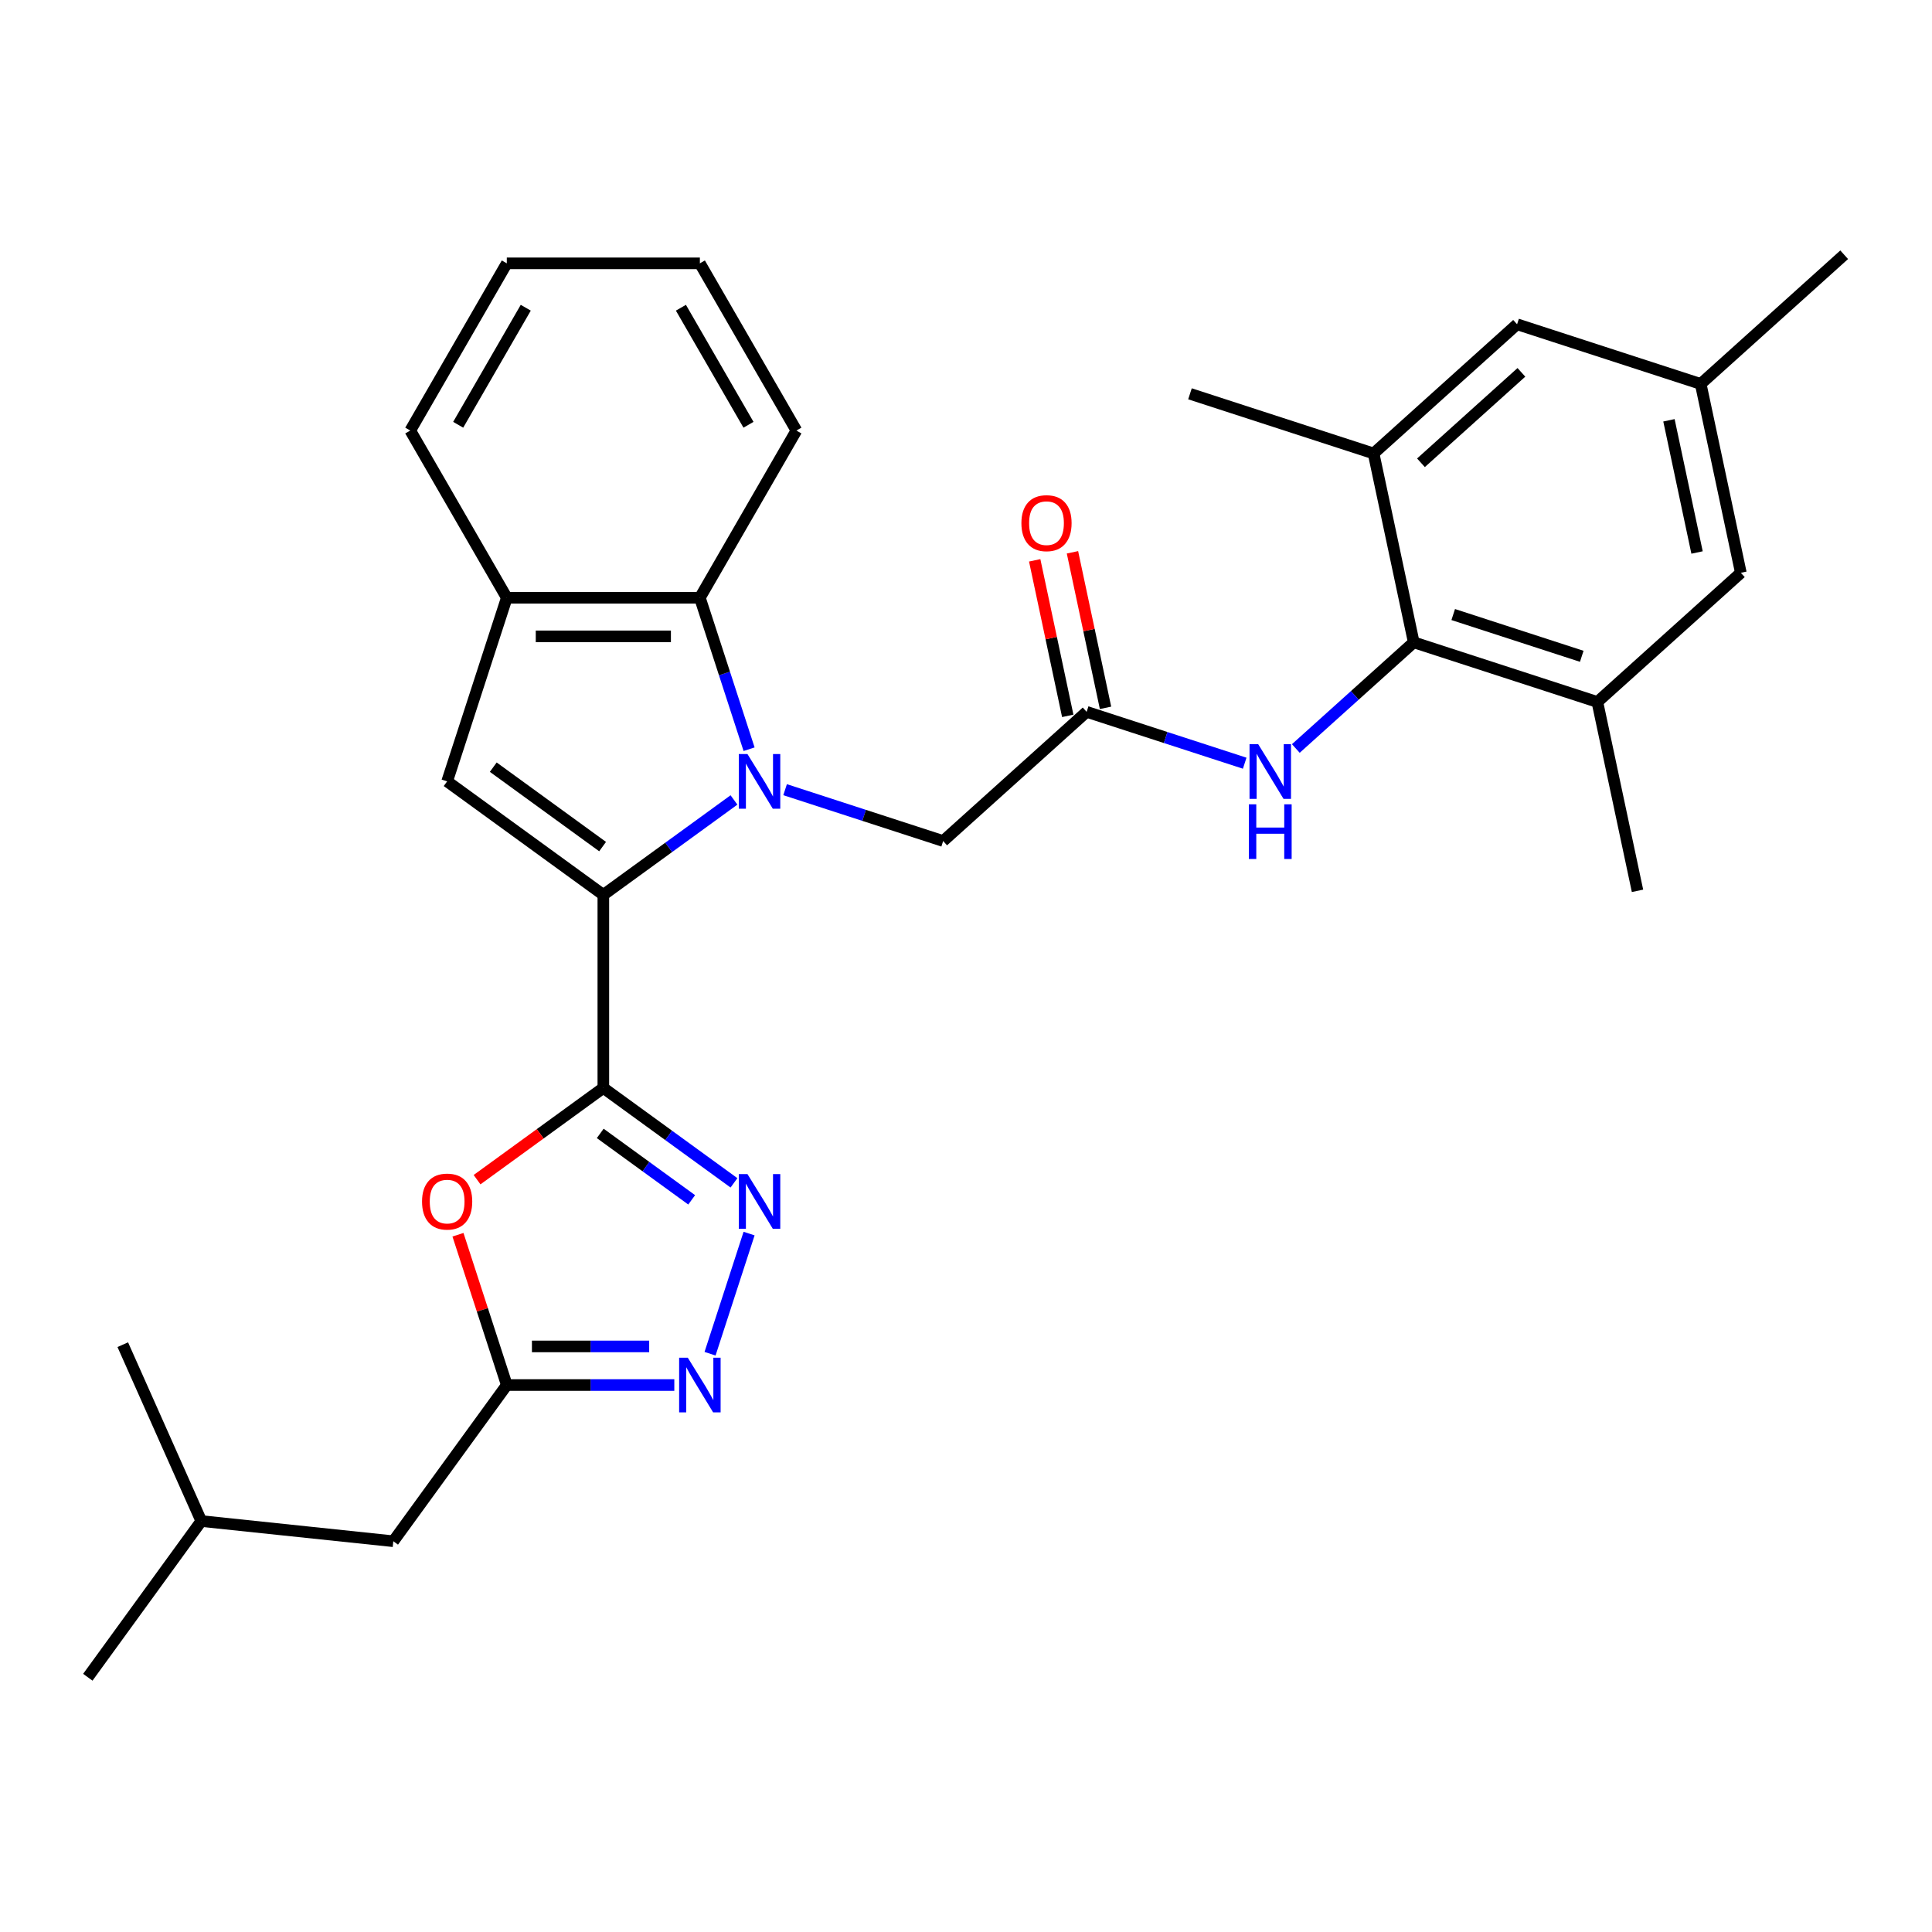 <?xml version='1.0' encoding='iso-8859-1'?>
<svg version='1.1' baseProfile='full'
              xmlns='http://www.w3.org/2000/svg'
                      xmlns:rdkit='http://www.rdkit.org/xml'
                      xmlns:xlink='http://www.w3.org/1999/xlink'
                  xml:space='preserve'
width='1000px' height='1000px' viewBox='0 0 1000 1000'>
<!-- END OF HEADER -->
<rect style='opacity:1.0;fill:#FFFFFF;stroke:none' width='1000' height='1000' x='0' y='0'> </rect>
<path class='bond-0' d='M 379.903,414.051 L 346.095,438.614' style='fill:none;fill-rule:evenodd;stroke:#0000FF;stroke-width:6px;stroke-linecap:butt;stroke-linejoin:miter;stroke-opacity:1' />
<path class='bond-0' d='M 346.095,438.614 L 312.287,463.177' style='fill:none;fill-rule:evenodd;stroke:#000000;stroke-width:6px;stroke-linecap:butt;stroke-linejoin:miter;stroke-opacity:1' />
<path class='bond-6' d='M 387.725,387.789 L 374.989,348.592' style='fill:none;fill-rule:evenodd;stroke:#0000FF;stroke-width:6px;stroke-linecap:butt;stroke-linejoin:miter;stroke-opacity:1' />
<path class='bond-6' d='M 374.989,348.592 L 362.253,309.395' style='fill:none;fill-rule:evenodd;stroke:#000000;stroke-width:6px;stroke-linecap:butt;stroke-linejoin:miter;stroke-opacity:1' />
<path class='bond-12' d='M 406.366,408.737 L 447.271,422.028' style='fill:none;fill-rule:evenodd;stroke:#0000FF;stroke-width:6px;stroke-linecap:butt;stroke-linejoin:miter;stroke-opacity:1' />
<path class='bond-12' d='M 447.271,422.028 L 488.177,435.319' style='fill:none;fill-rule:evenodd;stroke:#000000;stroke-width:6px;stroke-linecap:butt;stroke-linejoin:miter;stroke-opacity:1' />
<path class='bond-1' d='M 312.287,463.177 L 312.287,563.111' style='fill:none;fill-rule:evenodd;stroke:#000000;stroke-width:6px;stroke-linecap:butt;stroke-linejoin:miter;stroke-opacity:1' />
<path class='bond-3' d='M 312.287,463.177 L 231.439,404.438' style='fill:none;fill-rule:evenodd;stroke:#000000;stroke-width:6px;stroke-linecap:butt;stroke-linejoin:miter;stroke-opacity:1' />
<path class='bond-3' d='M 311.907,438.197 L 255.314,397.079' style='fill:none;fill-rule:evenodd;stroke:#000000;stroke-width:6px;stroke-linecap:butt;stroke-linejoin:miter;stroke-opacity:1' />
<path class='bond-2' d='M 312.287,563.111 L 346.095,587.674' style='fill:none;fill-rule:evenodd;stroke:#000000;stroke-width:6px;stroke-linecap:butt;stroke-linejoin:miter;stroke-opacity:1' />
<path class='bond-2' d='M 346.095,587.674 L 379.903,612.237' style='fill:none;fill-rule:evenodd;stroke:#0000FF;stroke-width:6px;stroke-linecap:butt;stroke-linejoin:miter;stroke-opacity:1' />
<path class='bond-2' d='M 310.681,586.65 L 334.347,603.844' style='fill:none;fill-rule:evenodd;stroke:#000000;stroke-width:6px;stroke-linecap:butt;stroke-linejoin:miter;stroke-opacity:1' />
<path class='bond-2' d='M 334.347,603.844 L 358.013,621.038' style='fill:none;fill-rule:evenodd;stroke:#0000FF;stroke-width:6px;stroke-linecap:butt;stroke-linejoin:miter;stroke-opacity:1' />
<path class='bond-4' d='M 312.287,563.111 L 279.607,586.854' style='fill:none;fill-rule:evenodd;stroke:#000000;stroke-width:6px;stroke-linecap:butt;stroke-linejoin:miter;stroke-opacity:1' />
<path class='bond-4' d='M 279.607,586.854 L 246.928,610.597' style='fill:none;fill-rule:evenodd;stroke:#FF0000;stroke-width:6px;stroke-linecap:butt;stroke-linejoin:miter;stroke-opacity:1' />
<path class='bond-5' d='M 387.725,638.499 L 367.521,700.682' style='fill:none;fill-rule:evenodd;stroke:#0000FF;stroke-width:6px;stroke-linecap:butt;stroke-linejoin:miter;stroke-opacity:1' />
<path class='bond-30' d='M 231.439,404.438 L 262.32,309.395' style='fill:none;fill-rule:evenodd;stroke:#000000;stroke-width:6px;stroke-linecap:butt;stroke-linejoin:miter;stroke-opacity:1' />
<path class='bond-7' d='M 237.043,639.099 L 249.681,677.996' style='fill:none;fill-rule:evenodd;stroke:#FF0000;stroke-width:6px;stroke-linecap:butt;stroke-linejoin:miter;stroke-opacity:1' />
<path class='bond-7' d='M 249.681,677.996 L 262.32,716.893' style='fill:none;fill-rule:evenodd;stroke:#000000;stroke-width:6px;stroke-linecap:butt;stroke-linejoin:miter;stroke-opacity:1' />
<path class='bond-32' d='M 349.022,716.893 L 305.671,716.893' style='fill:none;fill-rule:evenodd;stroke:#0000FF;stroke-width:6px;stroke-linecap:butt;stroke-linejoin:miter;stroke-opacity:1' />
<path class='bond-32' d='M 305.671,716.893 L 262.32,716.893' style='fill:none;fill-rule:evenodd;stroke:#000000;stroke-width:6px;stroke-linecap:butt;stroke-linejoin:miter;stroke-opacity:1' />
<path class='bond-32' d='M 336.017,696.906 L 305.671,696.906' style='fill:none;fill-rule:evenodd;stroke:#0000FF;stroke-width:6px;stroke-linecap:butt;stroke-linejoin:miter;stroke-opacity:1' />
<path class='bond-32' d='M 305.671,696.906 L 275.325,696.906' style='fill:none;fill-rule:evenodd;stroke:#000000;stroke-width:6px;stroke-linecap:butt;stroke-linejoin:miter;stroke-opacity:1' />
<path class='bond-9' d='M 362.253,309.395 L 262.32,309.395' style='fill:none;fill-rule:evenodd;stroke:#000000;stroke-width:6px;stroke-linecap:butt;stroke-linejoin:miter;stroke-opacity:1' />
<path class='bond-9' d='M 347.263,329.382 L 277.31,329.382' style='fill:none;fill-rule:evenodd;stroke:#000000;stroke-width:6px;stroke-linecap:butt;stroke-linejoin:miter;stroke-opacity:1' />
<path class='bond-20' d='M 362.253,309.395 L 412.22,222.85' style='fill:none;fill-rule:evenodd;stroke:#000000;stroke-width:6px;stroke-linecap:butt;stroke-linejoin:miter;stroke-opacity:1' />
<path class='bond-19' d='M 262.32,716.893 L 203.58,797.741' style='fill:none;fill-rule:evenodd;stroke:#000000;stroke-width:6px;stroke-linecap:butt;stroke-linejoin:miter;stroke-opacity:1' />
<path class='bond-8' d='M 731.75,332.463 L 701.233,359.94' style='fill:none;fill-rule:evenodd;stroke:#000000;stroke-width:6px;stroke-linecap:butt;stroke-linejoin:miter;stroke-opacity:1' />
<path class='bond-8' d='M 701.233,359.94 L 670.716,387.418' style='fill:none;fill-rule:evenodd;stroke:#0000FF;stroke-width:6px;stroke-linecap:butt;stroke-linejoin:miter;stroke-opacity:1' />
<path class='bond-13' d='M 731.75,332.463 L 826.793,363.344' style='fill:none;fill-rule:evenodd;stroke:#000000;stroke-width:6px;stroke-linecap:butt;stroke-linejoin:miter;stroke-opacity:1' />
<path class='bond-13' d='M 752.183,318.087 L 818.712,339.703' style='fill:none;fill-rule:evenodd;stroke:#000000;stroke-width:6px;stroke-linecap:butt;stroke-linejoin:miter;stroke-opacity:1' />
<path class='bond-14' d='M 731.75,332.463 L 710.973,234.713' style='fill:none;fill-rule:evenodd;stroke:#000000;stroke-width:6px;stroke-linecap:butt;stroke-linejoin:miter;stroke-opacity:1' />
<path class='bond-21' d='M 262.32,309.395 L 212.353,222.85' style='fill:none;fill-rule:evenodd;stroke:#000000;stroke-width:6px;stroke-linecap:butt;stroke-linejoin:miter;stroke-opacity:1' />
<path class='bond-10' d='M 562.442,368.45 L 488.177,435.319' style='fill:none;fill-rule:evenodd;stroke:#000000;stroke-width:6px;stroke-linecap:butt;stroke-linejoin:miter;stroke-opacity:1' />
<path class='bond-11' d='M 562.442,368.45 L 603.348,381.741' style='fill:none;fill-rule:evenodd;stroke:#000000;stroke-width:6px;stroke-linecap:butt;stroke-linejoin:miter;stroke-opacity:1' />
<path class='bond-11' d='M 603.348,381.741 L 644.254,395.032' style='fill:none;fill-rule:evenodd;stroke:#0000FF;stroke-width:6px;stroke-linecap:butt;stroke-linejoin:miter;stroke-opacity:1' />
<path class='bond-17' d='M 572.217,366.373 L 563.662,326.122' style='fill:none;fill-rule:evenodd;stroke:#000000;stroke-width:6px;stroke-linecap:butt;stroke-linejoin:miter;stroke-opacity:1' />
<path class='bond-17' d='M 563.662,326.122 L 555.106,285.871' style='fill:none;fill-rule:evenodd;stroke:#FF0000;stroke-width:6px;stroke-linecap:butt;stroke-linejoin:miter;stroke-opacity:1' />
<path class='bond-17' d='M 552.667,370.528 L 544.112,330.277' style='fill:none;fill-rule:evenodd;stroke:#000000;stroke-width:6px;stroke-linecap:butt;stroke-linejoin:miter;stroke-opacity:1' />
<path class='bond-17' d='M 544.112,330.277 L 535.556,290.027' style='fill:none;fill-rule:evenodd;stroke:#FF0000;stroke-width:6px;stroke-linecap:butt;stroke-linejoin:miter;stroke-opacity:1' />
<path class='bond-15' d='M 826.793,363.344 L 901.058,296.475' style='fill:none;fill-rule:evenodd;stroke:#000000;stroke-width:6px;stroke-linecap:butt;stroke-linejoin:miter;stroke-opacity:1' />
<path class='bond-22' d='M 826.793,363.344 L 847.57,461.094' style='fill:none;fill-rule:evenodd;stroke:#000000;stroke-width:6px;stroke-linecap:butt;stroke-linejoin:miter;stroke-opacity:1' />
<path class='bond-16' d='M 710.973,234.713 L 785.238,167.844' style='fill:none;fill-rule:evenodd;stroke:#000000;stroke-width:6px;stroke-linecap:butt;stroke-linejoin:miter;stroke-opacity:1' />
<path class='bond-16' d='M 735.486,239.536 L 787.472,192.728' style='fill:none;fill-rule:evenodd;stroke:#000000;stroke-width:6px;stroke-linecap:butt;stroke-linejoin:miter;stroke-opacity:1' />
<path class='bond-23' d='M 710.973,234.713 L 615.93,203.832' style='fill:none;fill-rule:evenodd;stroke:#000000;stroke-width:6px;stroke-linecap:butt;stroke-linejoin:miter;stroke-opacity:1' />
<path class='bond-33' d='M 901.058,296.475 L 880.28,198.726' style='fill:none;fill-rule:evenodd;stroke:#000000;stroke-width:6px;stroke-linecap:butt;stroke-linejoin:miter;stroke-opacity:1' />
<path class='bond-33' d='M 878.391,285.968 L 863.847,217.544' style='fill:none;fill-rule:evenodd;stroke:#000000;stroke-width:6px;stroke-linecap:butt;stroke-linejoin:miter;stroke-opacity:1' />
<path class='bond-18' d='M 785.238,167.844 L 880.28,198.726' style='fill:none;fill-rule:evenodd;stroke:#000000;stroke-width:6px;stroke-linecap:butt;stroke-linejoin:miter;stroke-opacity:1' />
<path class='bond-25' d='M 880.28,198.726 L 954.545,131.857' style='fill:none;fill-rule:evenodd;stroke:#000000;stroke-width:6px;stroke-linecap:butt;stroke-linejoin:miter;stroke-opacity:1' />
<path class='bond-24' d='M 203.58,797.741 L 104.194,787.295' style='fill:none;fill-rule:evenodd;stroke:#000000;stroke-width:6px;stroke-linecap:butt;stroke-linejoin:miter;stroke-opacity:1' />
<path class='bond-28' d='M 412.22,222.85 L 362.253,136.305' style='fill:none;fill-rule:evenodd;stroke:#000000;stroke-width:6px;stroke-linecap:butt;stroke-linejoin:miter;stroke-opacity:1' />
<path class='bond-28' d='M 387.416,219.862 L 352.439,159.28' style='fill:none;fill-rule:evenodd;stroke:#000000;stroke-width:6px;stroke-linecap:butt;stroke-linejoin:miter;stroke-opacity:1' />
<path class='bond-31' d='M 212.353,222.85 L 262.32,136.305' style='fill:none;fill-rule:evenodd;stroke:#000000;stroke-width:6px;stroke-linecap:butt;stroke-linejoin:miter;stroke-opacity:1' />
<path class='bond-31' d='M 237.157,219.862 L 272.134,159.28' style='fill:none;fill-rule:evenodd;stroke:#000000;stroke-width:6px;stroke-linecap:butt;stroke-linejoin:miter;stroke-opacity:1' />
<path class='bond-26' d='M 104.194,787.295 L 45.455,868.143' style='fill:none;fill-rule:evenodd;stroke:#000000;stroke-width:6px;stroke-linecap:butt;stroke-linejoin:miter;stroke-opacity:1' />
<path class='bond-27' d='M 104.194,787.295 L 63.547,696.001' style='fill:none;fill-rule:evenodd;stroke:#000000;stroke-width:6px;stroke-linecap:butt;stroke-linejoin:miter;stroke-opacity:1' />
<path class='bond-29' d='M 362.253,136.305 L 262.32,136.305' style='fill:none;fill-rule:evenodd;stroke:#000000;stroke-width:6px;stroke-linecap:butt;stroke-linejoin:miter;stroke-opacity:1' />
<path  class='atom-0' d='M 386.879 390.287
L 396.153 405.277
Q 397.072 406.756, 398.551 409.434
Q 400.03 412.113, 400.11 412.273
L 400.11 390.287
L 403.867 390.287
L 403.867 418.588
L 399.99 418.588
L 390.037 402.199
Q 388.877 400.281, 387.638 398.082
Q 386.439 395.883, 386.079 395.204
L 386.079 418.588
L 382.402 418.588
L 382.402 390.287
L 386.879 390.287
' fill='#0000FF'/>
<path  class='atom-3' d='M 386.879 607.7
L 396.153 622.69
Q 397.072 624.169, 398.551 626.847
Q 400.03 629.525, 400.11 629.685
L 400.11 607.7
L 403.867 607.7
L 403.867 636.001
L 399.99 636.001
L 390.037 619.612
Q 388.877 617.693, 387.638 615.495
Q 386.439 613.296, 386.079 612.617
L 386.079 636.001
L 382.402 636.001
L 382.402 607.7
L 386.879 607.7
' fill='#0000FF'/>
<path  class='atom-5' d='M 218.447 621.93
Q 218.447 615.135, 221.805 611.337
Q 225.163 607.54, 231.439 607.54
Q 237.714 607.54, 241.072 611.337
Q 244.43 615.135, 244.43 621.93
Q 244.43 628.806, 241.032 632.723
Q 237.634 636.601, 231.439 636.601
Q 225.203 636.601, 221.805 632.723
Q 218.447 628.846, 218.447 621.93
M 231.439 633.403
Q 235.756 633.403, 238.074 630.525
Q 240.433 627.607, 240.433 621.93
Q 240.433 616.374, 238.074 613.576
Q 235.756 610.738, 231.439 610.738
Q 227.121 610.738, 224.763 613.536
Q 222.445 616.334, 222.445 621.93
Q 222.445 627.647, 224.763 630.525
Q 227.121 633.403, 231.439 633.403
' fill='#FF0000'/>
<path  class='atom-6' d='M 355.998 702.742
L 365.271 717.732
Q 366.191 719.211, 367.67 721.89
Q 369.149 724.568, 369.229 724.728
L 369.229 702.742
L 372.986 702.742
L 372.986 731.044
L 369.109 731.044
L 359.155 714.654
Q 357.996 712.736, 356.757 710.537
Q 355.558 708.339, 355.198 707.659
L 355.198 731.044
L 351.521 731.044
L 351.521 702.742
L 355.998 702.742
' fill='#0000FF'/>
<path  class='atom-12' d='M 651.229 385.181
L 660.503 400.171
Q 661.422 401.65, 662.901 404.328
Q 664.38 407.006, 664.46 407.166
L 664.46 385.181
L 668.218 385.181
L 668.218 413.482
L 664.34 413.482
L 654.387 397.093
Q 653.228 395.174, 651.988 392.976
Q 650.789 390.777, 650.429 390.098
L 650.429 413.482
L 646.752 413.482
L 646.752 385.181
L 651.229 385.181
' fill='#0000FF'/>
<path  class='atom-12' d='M 646.412 416.312
L 650.25 416.312
L 650.25 428.344
L 664.72 428.344
L 664.72 416.312
L 668.557 416.312
L 668.557 444.613
L 664.72 444.613
L 664.72 431.542
L 650.25 431.542
L 650.25 444.613
L 646.412 444.613
L 646.412 416.312
' fill='#0000FF'/>
<path  class='atom-18' d='M 528.674 270.78
Q 528.674 263.985, 532.031 260.187
Q 535.389 256.39, 541.665 256.39
Q 547.941 256.39, 551.299 260.187
Q 554.656 263.985, 554.656 270.78
Q 554.656 277.656, 551.259 281.573
Q 547.861 285.451, 541.665 285.451
Q 535.429 285.451, 532.031 281.573
Q 528.674 277.696, 528.674 270.78
M 541.665 282.253
Q 545.982 282.253, 548.3 279.375
Q 550.659 276.457, 550.659 270.78
Q 550.659 265.224, 548.3 262.426
Q 545.982 259.588, 541.665 259.588
Q 537.348 259.588, 534.989 262.386
Q 532.671 265.184, 532.671 270.78
Q 532.671 276.497, 534.989 279.375
Q 537.348 282.253, 541.665 282.253
' fill='#FF0000'/>
</svg>
